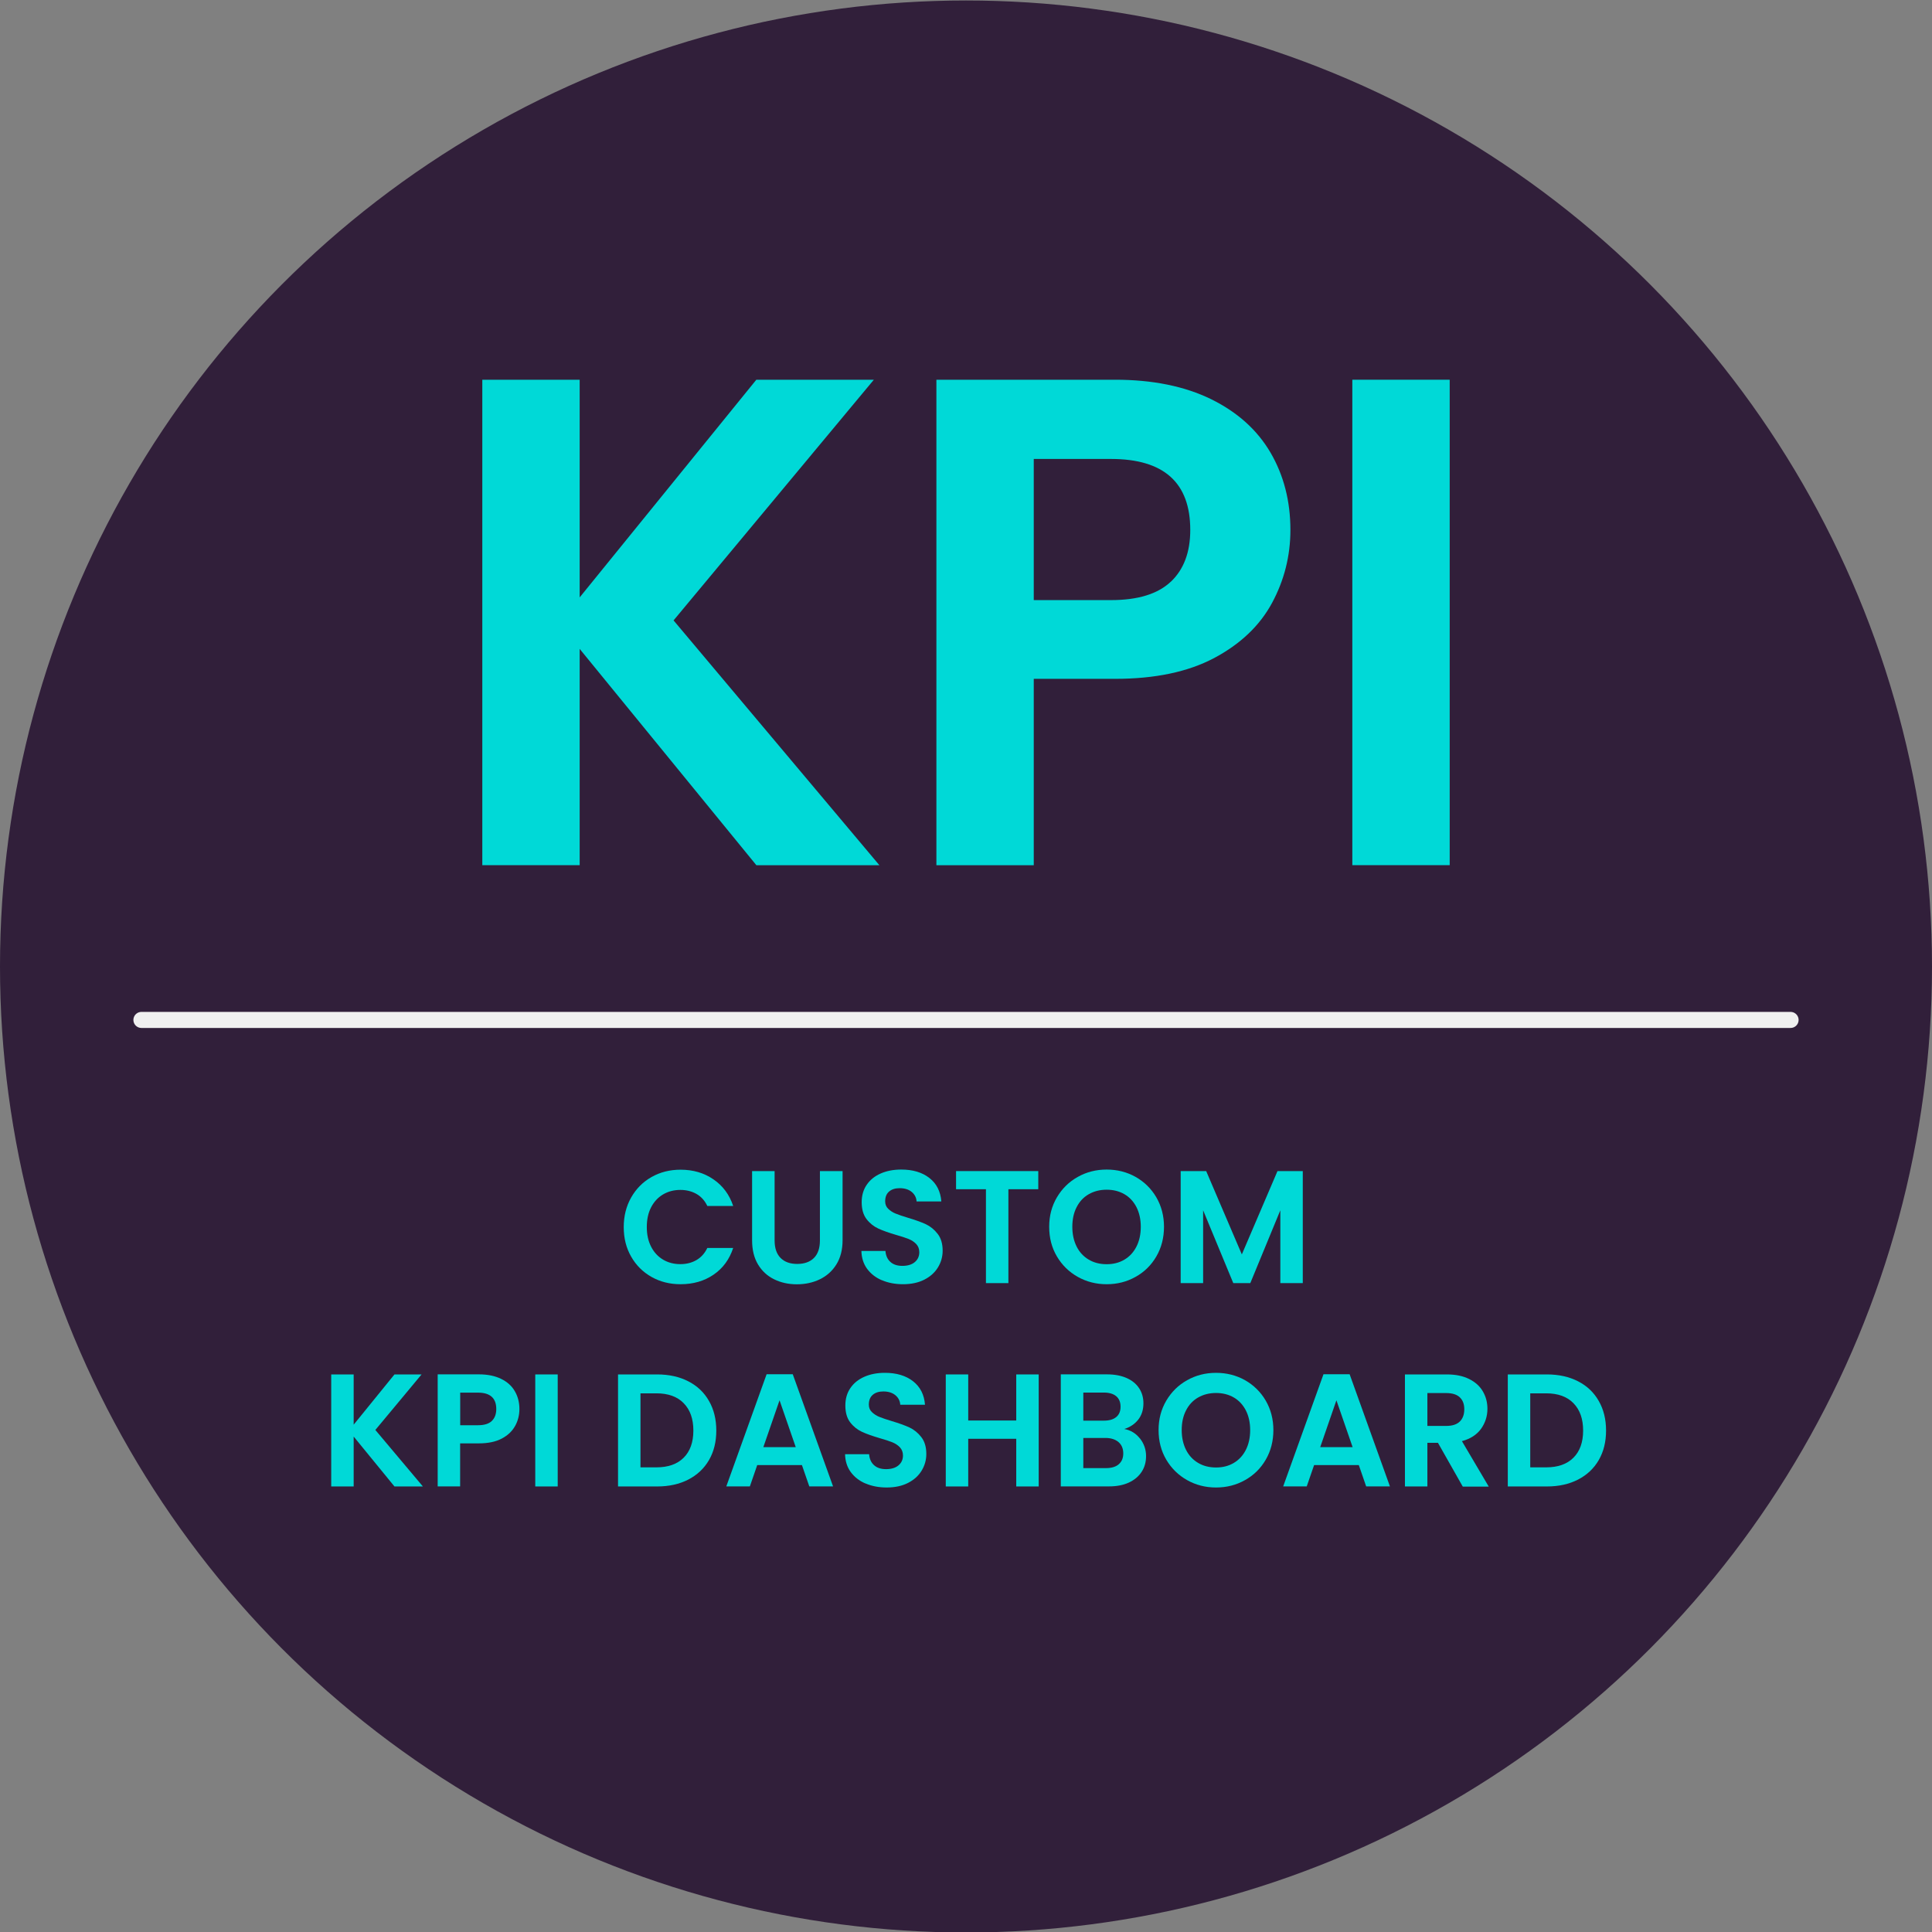 <?xml version="1.0" encoding="UTF-8"?>
<svg xmlns="http://www.w3.org/2000/svg" id="background" viewBox="0 0 278 278">
  <rect x="0" y="0" width="278" height="278" fill="#808080" stroke="none"/>
  <defs>
    <style>
      .cls-1 {
        stroke: #f0f0f0;
        stroke-linecap: round;
        stroke-miterlimit: 10;
        stroke-width: 2.31px;
      }

      .cls-1, .cls-2 {
        fill: #311f3a;
      }

      .cls-2, .cls-3 {
        stroke-width: 0px;
      }

      .cls-3 {
        fill: #00d9d7;
      }
    </style>
  </defs>
  <circle class="cls-2" cx="139" cy="139.07" r="139"></circle>
  <g>
    <path class="cls-3" d="M108.83,124.49l-25.42-31.12v31.12h-14.01V54.64h14.01v31.32l25.42-31.32h16.91l-28.82,34.63,29.62,35.23h-17.71Z"></path>
    <path class="cls-3" d="M183.03,86.77c-1.77,3.27-4.54,5.9-8.31,7.91-3.77,2-8.52,3-14.26,3h-11.71v26.82h-14.01V54.64h25.72c5.4,0,10.01.94,13.81,2.8,3.8,1.87,6.65,4.44,8.56,7.71,1.9,3.27,2.85,6.97,2.85,11.11,0,3.74-.89,7.24-2.65,10.51ZM168.47,83.71c1.87-1.77,2.8-4.25,2.8-7.46,0-6.8-3.8-10.21-11.41-10.21h-11.11v20.31h11.11c3.87,0,6.74-.88,8.61-2.65Z"></path>
    <path class="cls-3" d="M208.6,54.64v69.85h-14.01V54.64h14.01Z"></path>
  </g>
  <g>
    <path class="cls-3" d="M90.83,172.29c.72-1.25,1.69-2.23,2.93-2.93,1.24-.7,2.63-1.05,4.17-1.05,1.8,0,3.38.46,4.73,1.39,1.35.92,2.3,2.2,2.84,3.83h-3.72c-.37-.77-.89-1.35-1.56-1.73-.67-.38-1.44-.58-2.32-.58-.94,0-1.77.22-2.51.66-.73.44-1.3,1.06-1.71,1.86-.41.8-.61,1.74-.61,2.82s.2,2,.61,2.81c.41.81.98,1.43,1.71,1.87.73.44,1.57.66,2.51.66.88,0,1.65-.2,2.32-.59.67-.39,1.19-.97,1.56-1.74h3.72c-.54,1.65-1.48,2.93-2.83,3.85-1.35.92-2.93,1.37-4.75,1.37-1.54,0-2.93-.35-4.17-1.05-1.24-.7-2.22-1.67-2.93-2.92-.72-1.25-1.07-2.66-1.07-4.25s.36-3.01,1.07-4.26Z"></path>
    <path class="cls-3" d="M111.46,168.51v9.98c0,1.09.28,1.93.85,2.51s1.37.87,2.4.87,1.85-.29,2.42-.87c.57-.58.85-1.41.85-2.51v-9.98h3.26v9.95c0,1.37-.3,2.53-.89,3.48s-1.39,1.66-2.38,2.14c-.99.48-2.1.72-3.31.72s-2.29-.24-3.27-.72c-.98-.48-1.75-1.19-2.32-2.14-.57-.95-.85-2.1-.85-3.48v-9.95h3.23Z"></path>
    <path class="cls-3" d="M126.9,184.22c-.9-.38-1.61-.94-2.14-1.66-.52-.72-.79-1.58-.81-2.56h3.46c.05.66.28,1.19.7,1.57.42.39,1,.58,1.74.58s1.35-.18,1.78-.54c.43-.36.65-.84.65-1.42,0-.48-.15-.87-.44-1.18-.29-.31-.66-.55-1.1-.73-.44-.18-1.04-.37-1.81-.59-1.05-.31-1.9-.61-2.55-.91-.65-.3-1.22-.75-1.69-1.36-.47-.61-.7-1.42-.7-2.44,0-.95.24-1.79.72-2.49.48-.71,1.15-1.25,2.01-1.63.86-.38,1.85-.57,2.96-.57,1.66,0,3.01.4,4.05,1.21s1.61,1.94,1.72,3.38h-3.56c-.03-.55-.27-1.01-.7-1.37-.44-.36-1.02-.54-1.74-.54-.63,0-1.14.16-1.51.48-.38.32-.57.79-.57,1.41,0,.43.14.79.43,1.07s.64.52,1.06.69,1.02.38,1.79.61c1.05.31,1.9.62,2.56.92.66.31,1.23.77,1.71,1.39.48.62.72,1.42.72,2.42,0,.86-.22,1.66-.67,2.4s-1.1,1.33-1.96,1.77c-.86.44-1.89.66-3.07.66-1.12,0-2.14-.19-3.04-.58Z"></path>
    <path class="cls-3" d="M149.4,168.51v2.61h-4.3v13.51h-3.23v-13.51h-4.3v-2.61h11.82Z"></path>
    <path class="cls-3" d="M155.08,183.73c-1.26-.71-2.26-1.69-3-2.94-.74-1.25-1.11-2.67-1.11-4.26s.37-2.98,1.11-4.24c.74-1.25,1.74-2.24,3-2.94,1.26-.71,2.65-1.06,4.16-1.06s2.91.35,4.17,1.06c1.25.71,2.25,1.69,2.98,2.94.73,1.26,1.1,2.67,1.1,4.24s-.37,3.01-1.1,4.26c-.73,1.26-1.73,2.24-2.99,2.94-1.26.71-2.65,1.06-4.16,1.06s-2.89-.35-4.16-1.06ZM161.8,181.25c.74-.44,1.32-1.07,1.73-1.88s.62-1.76.62-2.84-.21-2.02-.62-2.83c-.42-.81-.99-1.43-1.73-1.86-.74-.43-1.59-.65-2.56-.65s-1.83.22-2.58.65c-.75.43-1.33,1.05-1.74,1.86-.42.81-.62,1.75-.62,2.83s.21,2.02.62,2.84,1,1.44,1.74,1.88,1.6.66,2.58.66,1.82-.22,2.56-.66Z"></path>
    <path class="cls-3" d="M187.46,168.51v16.12h-3.23v-10.48l-4.32,10.48h-2.45l-4.34-10.48v10.48h-3.23v-16.12h3.67l5.13,11.99,5.13-11.99h3.65Z"></path>
    <path class="cls-3" d="M56.76,213.89l-5.87-7.18v7.18h-3.23v-16.12h3.23v7.23l5.87-7.23h3.9l-6.65,7.99,6.84,8.13h-4.09Z"></path>
    <path class="cls-3" d="M74.12,205.18c-.41.75-1.05,1.36-1.92,1.82-.87.46-1.97.69-3.29.69h-2.7v6.19h-3.23v-16.12h5.94c1.25,0,2.31.22,3.19.65.88.43,1.54,1.02,1.97,1.78.44.75.66,1.61.66,2.56,0,.86-.2,1.67-.61,2.42ZM70.76,204.47c.43-.41.65-.98.65-1.72,0-1.57-.88-2.36-2.63-2.36h-2.56v4.69h2.56c.89,0,1.55-.2,1.99-.61Z"></path>
    <path class="cls-3" d="M80.25,197.77v16.12h-3.23v-16.12h3.23Z"></path>
    <path class="cls-3" d="M99.04,198.76c1.29.66,2.28,1.6,2.98,2.83.7,1.22,1.05,2.64,1.05,4.26s-.35,3.03-1.05,4.24c-.7,1.21-1.69,2.14-2.98,2.81-1.29.66-2.78.99-4.47.99h-5.64v-16.12h5.64c1.69,0,3.18.33,4.47.99ZM98.38,209.75c.92-.92,1.39-2.22,1.39-3.9s-.46-2.99-1.39-3.94c-.92-.95-2.23-1.42-3.93-1.42h-2.29v10.65h2.29c1.69,0,3-.46,3.93-1.39Z"></path>
    <path class="cls-3" d="M115.38,210.81h-6.42l-1.06,3.07h-3.39l5.8-16.14h3.76l5.8,16.14h-3.42l-1.06-3.07ZM114.5,208.23l-2.33-6.74-2.33,6.74h4.66Z"></path>
    <path class="cls-3" d="M124.55,213.47c-.9-.38-1.61-.94-2.14-1.66-.52-.72-.79-1.58-.81-2.56h3.46c.05.66.28,1.19.7,1.57.42.39,1,.58,1.74.58s1.35-.18,1.78-.54c.43-.36.65-.84.65-1.42,0-.48-.15-.87-.44-1.18-.29-.31-.66-.55-1.1-.73-.44-.18-1.04-.37-1.81-.59-1.05-.31-1.9-.61-2.55-.91-.65-.3-1.22-.75-1.69-1.36-.47-.61-.7-1.42-.7-2.44,0-.95.24-1.79.72-2.49.48-.71,1.15-1.25,2.01-1.63.86-.38,1.85-.57,2.96-.57,1.66,0,3.01.4,4.05,1.21s1.61,1.94,1.72,3.38h-3.56c-.03-.55-.27-1.01-.7-1.37-.44-.36-1.02-.54-1.74-.54-.63,0-1.14.16-1.51.48-.38.32-.57.79-.57,1.41,0,.43.14.79.43,1.07s.64.52,1.06.69,1.02.38,1.79.61c1.05.31,1.9.62,2.56.92.66.31,1.23.77,1.71,1.39.48.62.72,1.42.72,2.42,0,.86-.22,1.66-.67,2.4s-1.1,1.33-1.96,1.77c-.86.44-1.89.66-3.07.66-1.12,0-2.14-.19-3.04-.58Z"></path>
    <path class="cls-3" d="M149.46,197.77v16.12h-3.23v-6.86h-6.91v6.86h-3.23v-16.12h3.23v6.63h6.91v-6.63h3.23Z"></path>
    <path class="cls-3" d="M164.03,206.98c.58.74.88,1.59.88,2.54,0,.86-.21,1.62-.64,2.27-.42.65-1.04,1.17-1.84,1.54-.8.37-1.75.55-2.84.55h-6.95v-16.12h6.65c1.09,0,2.04.18,2.83.53.79.35,1.39.85,1.8,1.48.41.63.61,1.35.61,2.15,0,.94-.25,1.72-.75,2.36-.5.63-1.17,1.08-2,1.34.91.17,1.65.62,2.24,1.36ZM155.88,204.42h2.96c.77,0,1.36-.17,1.78-.52.42-.35.62-.84.62-1.49s-.21-1.15-.62-1.5-1.01-.53-1.78-.53h-2.96v4.04ZM160.97,210.7c.44-.37.66-.89.66-1.57s-.23-1.24-.69-1.63c-.46-.39-1.09-.59-1.87-.59h-3.19v4.34h3.26c.79,0,1.4-.18,1.84-.55Z"></path>
    <path class="cls-3" d="M170.82,212.98c-1.26-.71-2.26-1.69-3-2.94-.74-1.25-1.11-2.67-1.11-4.26s.37-2.98,1.11-4.24c.74-1.25,1.74-2.24,3-2.94,1.26-.71,2.65-1.06,4.16-1.06s2.91.35,4.17,1.06c1.25.71,2.25,1.69,2.98,2.94.73,1.26,1.1,2.67,1.1,4.24s-.37,3.01-1.1,4.26c-.73,1.26-1.73,2.24-2.99,2.94-1.26.71-2.65,1.06-4.16,1.06s-2.89-.35-4.16-1.06ZM177.54,210.5c.74-.44,1.32-1.07,1.73-1.88s.62-1.76.62-2.84-.21-2.02-.62-2.83c-.42-.81-.99-1.43-1.73-1.86-.74-.43-1.59-.65-2.56-.65s-1.83.22-2.58.65c-.75.43-1.33,1.05-1.74,1.86-.42.81-.62,1.75-.62,2.83s.21,2.02.62,2.84,1,1.44,1.74,1.88,1.6.66,2.58.66,1.82-.22,2.56-.66Z"></path>
    <path class="cls-3" d="M195.51,210.81h-6.42l-1.06,3.07h-3.39l5.8-16.14h3.76l5.8,16.14h-3.42l-1.06-3.07ZM194.63,208.23l-2.33-6.74-2.33,6.74h4.66Z"></path>
    <path class="cls-3" d="M210.47,213.89l-3.56-6.28h-1.52v6.28h-3.23v-16.12h6.05c1.25,0,2.31.22,3.19.66.88.44,1.54,1.03,1.97,1.78.44.75.66,1.58.66,2.51,0,1.06-.31,2.02-.92,2.88-.62.85-1.53,1.44-2.75,1.77l3.86,6.54h-3.74ZM205.39,205.18h2.7c.88,0,1.53-.21,1.96-.63.43-.42.65-1.01.65-1.77s-.22-1.31-.65-1.72c-.43-.41-1.09-.61-1.96-.61h-2.7v4.73Z"></path>
    <path class="cls-3" d="M227.07,198.76c1.29.66,2.28,1.6,2.98,2.83.7,1.22,1.05,2.64,1.05,4.26s-.35,3.03-1.05,4.24c-.7,1.21-1.69,2.14-2.98,2.81-1.29.66-2.78.99-4.47.99h-5.64v-16.12h5.64c1.69,0,3.18.33,4.47.99ZM226.41,209.75c.92-.92,1.39-2.22,1.39-3.9s-.46-2.99-1.39-3.94c-.92-.95-2.23-1.42-3.93-1.42h-2.29v10.65h2.29c1.69,0,3-.46,3.93-1.39Z"></path>
  </g>
  <line class="cls-1" x1="20.35" y1="146.76" x2="257.65" y2="146.76"></line>
</svg>
